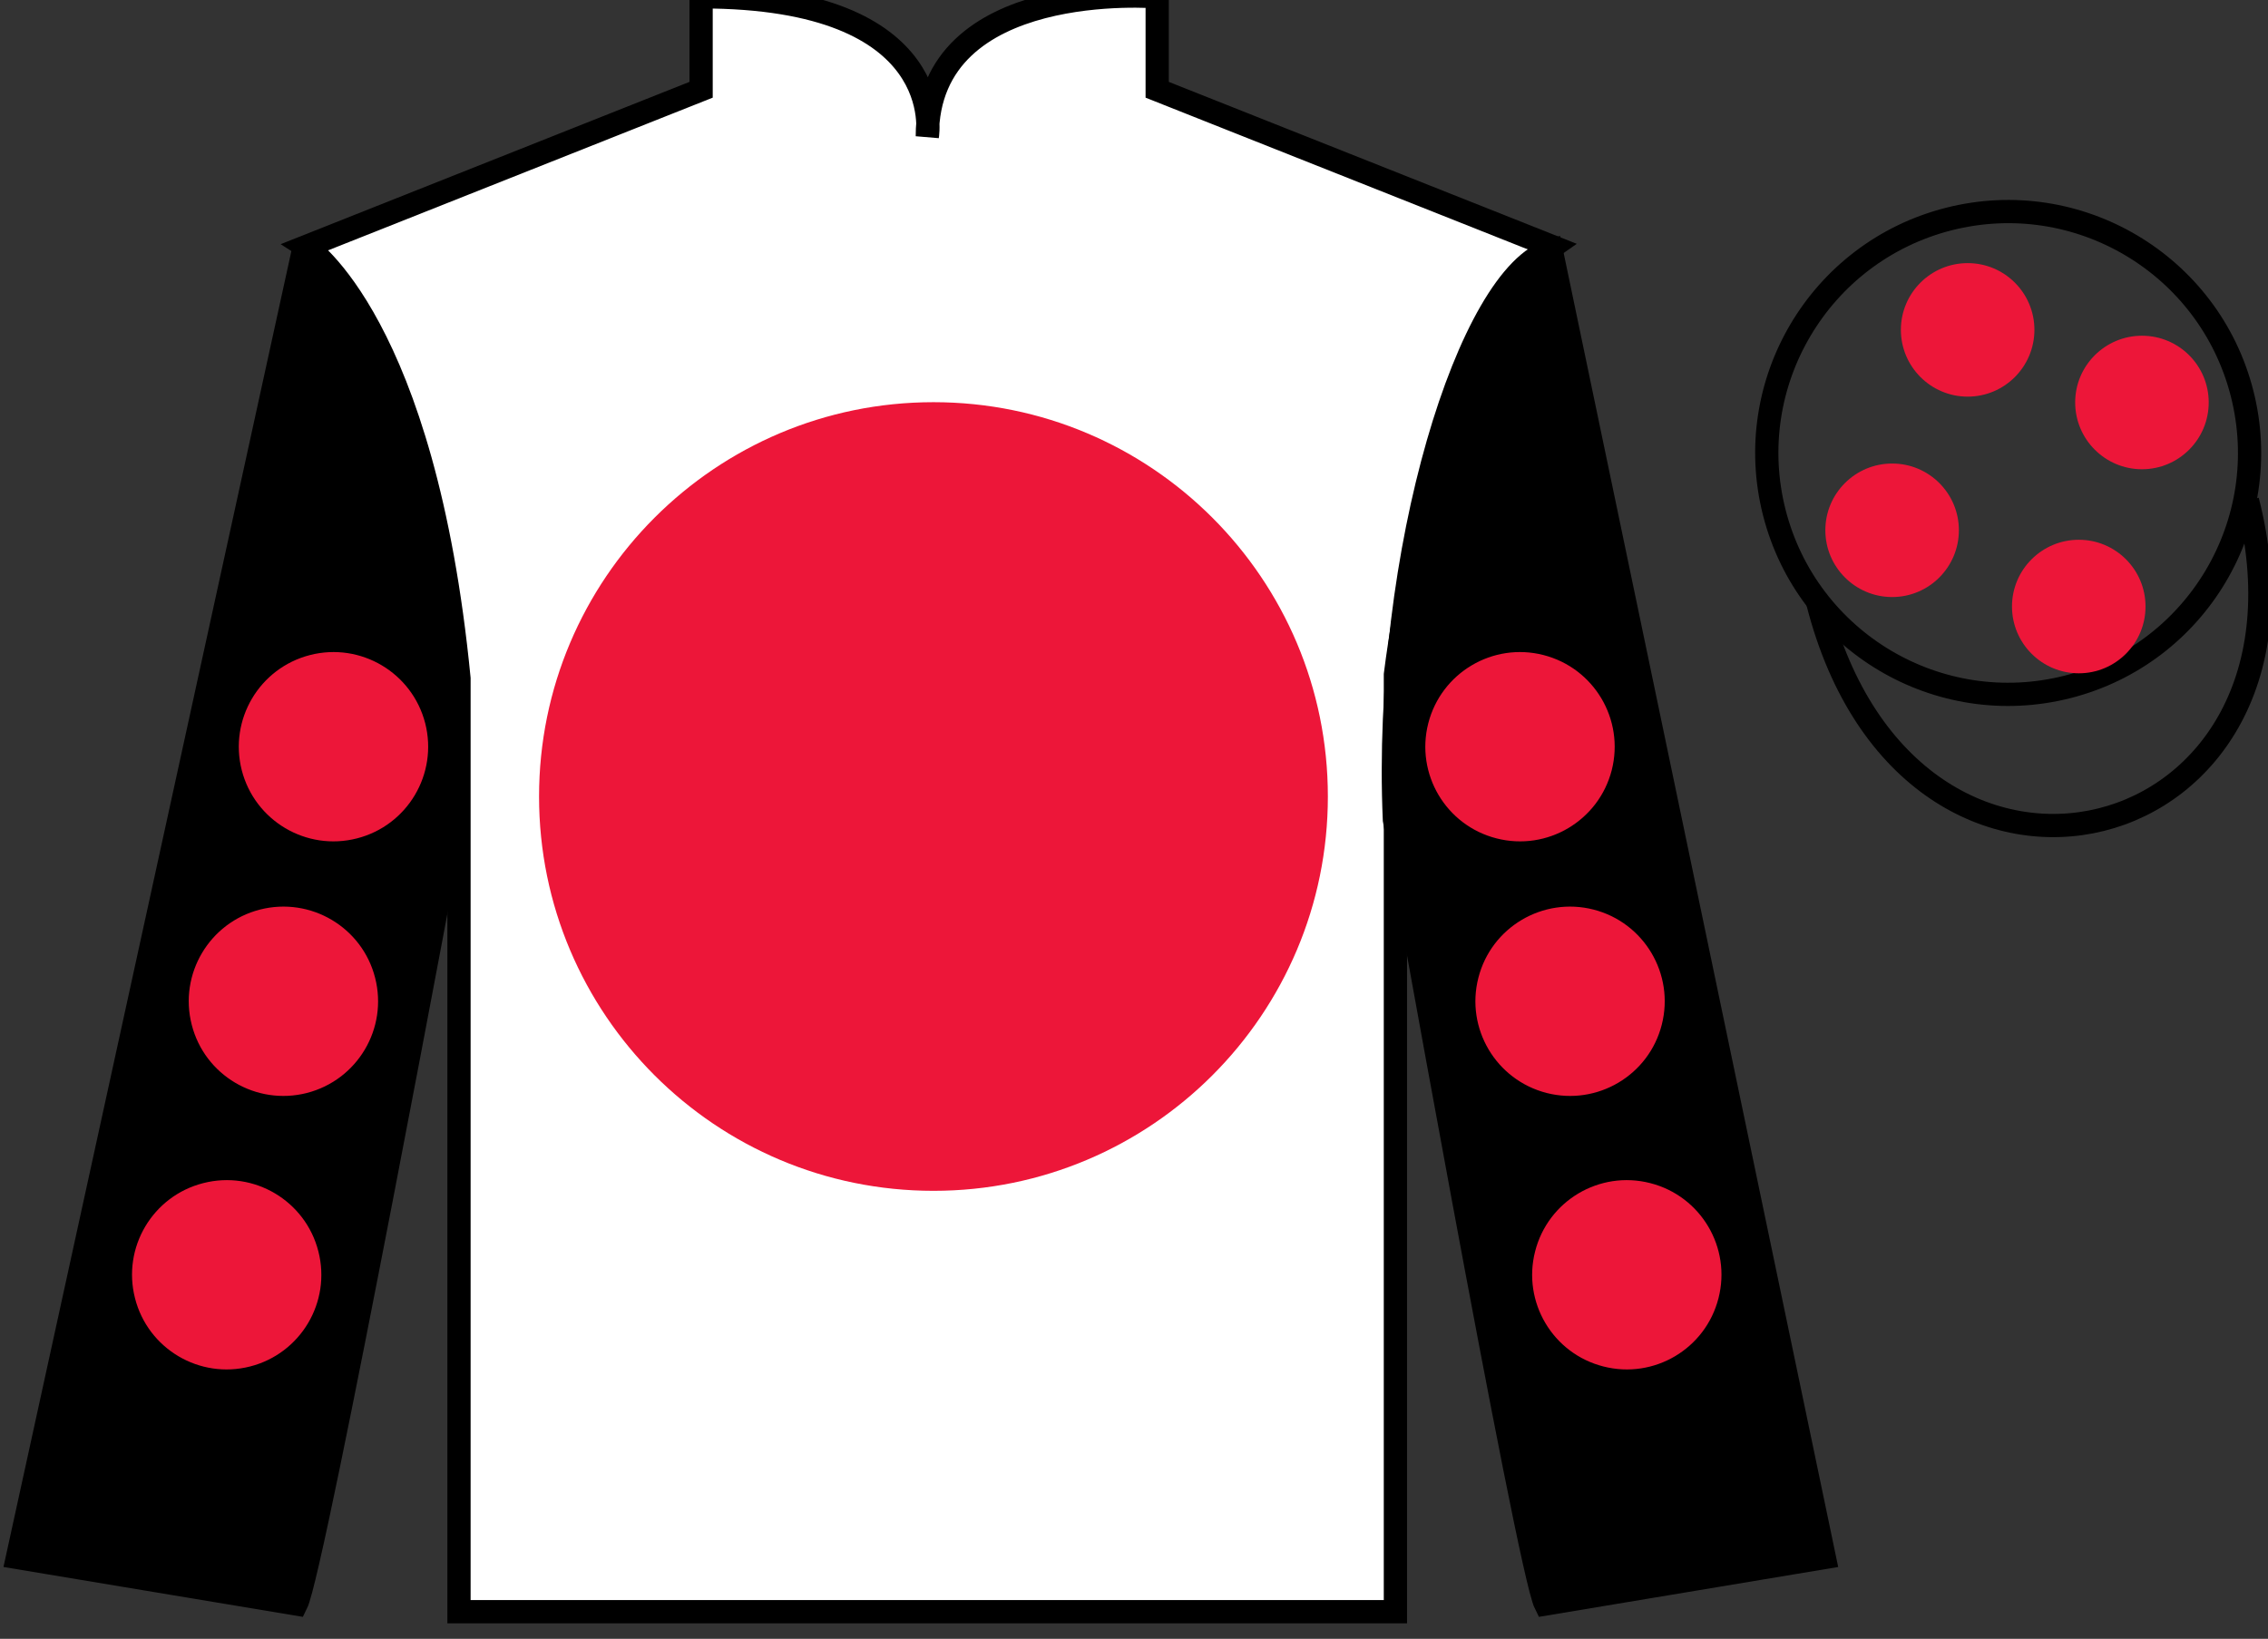 <?xml version="1.0" encoding="UTF-8"?>
<svg xmlns="http://www.w3.org/2000/svg" xmlns:xlink="http://www.w3.org/1999/xlink" width="97.59pt" height="70.53pt" viewBox="0 0 97.59 70.53" version="1.1">
<rect x="0" y="0" width="97.59" height="70.53" fill="#333333" stroke="none"/>
<g id="surface0">
<path style=" stroke:none;fill-rule:nonzero;fill:rgb(100%,100%,100%);fill-opacity:1;" d="M 13.168 10.613 C 13.168 10.613 18.25 13.863 19.75 29.195 C 19.75 29.195 19.75 44.195 19.75 69.363 L 60.043 69.363 L 60.043 29.031 C 60.043 29.031 61.832 14.031 66.793 10.613 L 49.793 3.863 L 49.793 -0.137 C 49.793 -0.137 39.902 -0.969 39.902 5.863 C 39.902 5.863 40.918 -0.137 30.168 -0.137 L 30.168 3.863 L 13.168 10.613 "/>
<path style="fill:none;stroke-width:10;stroke-linecap:butt;stroke-linejoin:miter;stroke:rgb(0%,0%,0%);stroke-opacity:1;stroke-miterlimit:4;" d="M 131.68 599.167 C 131.68 599.167 182.5 566.667 197.5 413.347 C 197.5 413.347 197.5 263.347 197.5 11.667 L 600.43 11.667 L 600.43 414.988 C 600.43 414.988 618.32 564.987 667.93 599.167 L 497.93 666.667 L 497.93 706.667 C 497.93 706.667 399.023 714.987 399.023 646.667 C 399.023 646.667 409.18 706.667 301.68 706.667 L 301.68 666.667 L 131.68 599.167 Z M 131.68 599.167 " transform="matrix(0.1,0,0,-0.1,0,70.53)"/>
<path style=" stroke:none;fill-rule:nonzero;fill:rgb(92.863%,8.783%,22.277%);fill-opacity:1;" d="M 40.168 51.25 C 49.539 51.25 57.137 43.652 57.137 34.281 C 57.137 24.906 49.539 17.309 40.168 17.309 C 30.793 17.309 23.195 24.906 23.195 34.281 C 23.195 43.652 30.793 51.25 40.168 51.25 "/>
<path style=" stroke:none;fill-rule:nonzero;fill:rgb(0%,0%,0%);fill-opacity:1;" d="M 12.75 69.031 C 13.5 67.531 19.5 35.281 19.5 35.281 C 20 23.781 16.5 12.031 13 11.031 L 0.75 67.031 L 12.75 69.031 "/>
<path style="fill:none;stroke-width:10;stroke-linecap:butt;stroke-linejoin:miter;stroke:rgb(0%,0%,0%);stroke-opacity:1;stroke-miterlimit:4;" d="M 127.5 14.988 C 135 29.988 195 352.488 195 352.488 C 200 467.488 165 584.987 130 594.987 L 7.5 34.987 L 127.5 14.988 Z M 127.5 14.988 " transform="matrix(0.1,0,0,-0.1,0,70.53)"/>
<path style=" stroke:none;fill-rule:nonzero;fill:rgb(0%,0%,0%);fill-opacity:1;" d="M 78.5 67.031 L 66.75 10.781 C 63.25 11.781 59.5 23.781 60 35.281 C 60 35.281 65.75 67.531 66.5 69.031 L 78.5 67.031 "/>
<path style="fill:none;stroke-width:10;stroke-linecap:butt;stroke-linejoin:miter;stroke:rgb(0%,0%,0%);stroke-opacity:1;stroke-miterlimit:4;" d="M 785 34.987 L 667.5 597.487 C 632.5 587.487 595 467.488 600 352.488 C 600 352.488 657.5 29.988 665 14.988 L 785 34.987 Z M 785 34.987 " transform="matrix(0.1,0,0,-0.1,0,70.53)"/>
<path style="fill:none;stroke-width:10;stroke-linecap:butt;stroke-linejoin:miter;stroke:rgb(0%,0%,0%);stroke-opacity:1;stroke-miterlimit:4;" d="M 889.766 409.714 C 945.352 423.894 978.906 480.456 964.727 536.042 C 950.547 591.628 893.984 625.183 838.438 611.003 C 782.852 596.823 749.297 540.261 763.477 484.675 C 777.656 429.089 834.18 395.534 889.766 409.714 Z M 889.766 409.714 " transform="matrix(0.1,0,0,-0.1,0,70.53)"/>
<path style="fill:none;stroke-width:10;stroke-linecap:butt;stroke-linejoin:miter;stroke:rgb(0%,0%,0%);stroke-opacity:1;stroke-miterlimit:4;" d="M 782.188 445.925 C 821.914 290.261 1005.859 337.878 967.07 489.87 " transform="matrix(0.1,0,0,-0.1,0,70.53)"/>
<path style=" stroke:none;fill-rule:nonzero;fill:rgb(92.863%,8.783%,22.277%);fill-opacity:1;" d="M 66.551 47.039 C 68.73 47.594 70.949 46.281 71.504 44.102 C 72.062 41.922 70.746 39.703 68.566 39.145 C 66.387 38.59 64.168 39.902 63.613 42.082 C 63.055 44.262 64.371 46.48 66.551 47.039 "/>
<path style=" stroke:none;fill-rule:nonzero;fill:rgb(92.863%,8.783%,22.277%);fill-opacity:1;" d="M 64.395 36.082 C 66.574 36.641 68.793 35.324 69.352 33.145 C 69.906 30.965 68.594 28.75 66.414 28.191 C 64.234 27.633 62.016 28.949 61.457 31.129 C 60.902 33.309 62.215 35.527 64.395 36.082 "/>
<path style=" stroke:none;fill-rule:nonzero;fill:rgb(92.863%,8.783%,22.277%);fill-opacity:1;" d="M 68.992 58.809 C 71.172 59.367 73.391 58.051 73.945 55.871 C 74.504 53.691 73.188 51.473 71.008 50.918 C 68.828 50.359 66.609 51.676 66.055 53.855 C 65.496 56.035 66.812 58.254 68.992 58.809 "/>
<path style=" stroke:none;fill-rule:nonzero;fill:rgb(92.863%,8.783%,22.277%);fill-opacity:1;" d="M 13.203 47.039 C 11.023 47.594 8.805 46.281 8.25 44.102 C 7.691 41.922 9.008 39.703 11.188 39.145 C 13.367 38.59 15.586 39.902 16.141 42.082 C 16.699 44.262 15.383 46.48 13.203 47.039 "/>
<path style=" stroke:none;fill-rule:nonzero;fill:rgb(92.863%,8.783%,22.277%);fill-opacity:1;" d="M 15.359 36.082 C 13.18 36.641 10.961 35.324 10.402 33.145 C 9.848 30.965 11.16 28.75 13.34 28.191 C 15.52 27.633 17.738 28.949 18.297 31.129 C 18.852 33.309 17.535 35.527 15.359 36.082 "/>
<path style=" stroke:none;fill-rule:nonzero;fill:rgb(92.863%,8.783%,22.277%);fill-opacity:1;" d="M 10.762 58.809 C 8.582 59.367 6.363 58.051 5.809 55.871 C 5.25 53.691 6.566 51.473 8.746 50.918 C 10.926 50.359 13.145 51.676 13.699 53.855 C 14.258 56.035 12.941 58.254 10.762 58.809 "/>
<path style=" stroke:none;fill-rule:nonzero;fill:rgb(92.863%,8.783%,22.277%);fill-opacity:1;" d="M 89.449 28.977 C 91.035 28.977 92.32 27.688 92.32 26.102 C 92.32 24.516 91.035 23.23 89.449 23.23 C 87.863 23.23 86.574 24.516 86.574 26.102 C 86.574 27.688 87.863 28.977 89.449 28.977 "/>
<path style=" stroke:none;fill-rule:nonzero;fill:rgb(92.863%,8.783%,22.277%);fill-opacity:1;" d="M 81.418 25.695 C 83.004 25.695 84.289 24.406 84.289 22.82 C 84.289 21.234 83.004 19.949 81.418 19.949 C 79.832 19.949 78.543 21.234 78.543 22.82 C 78.543 24.406 79.832 25.695 81.418 25.695 "/>
<path style=" stroke:none;fill-rule:nonzero;fill:rgb(92.863%,8.783%,22.277%);fill-opacity:1;" d="M 92.168 20.195 C 93.754 20.195 95.039 18.906 95.039 17.32 C 95.039 15.734 93.754 14.449 92.168 14.449 C 90.582 14.449 89.293 15.734 89.293 17.32 C 89.293 18.906 90.582 20.195 92.168 20.195 "/>
<path style=" stroke:none;fill-rule:nonzero;fill:rgb(92.863%,8.783%,22.277%);fill-opacity:1;" d="M 84.668 17.07 C 86.254 17.07 87.539 15.781 87.539 14.195 C 87.539 12.609 86.254 11.324 84.668 11.324 C 83.082 11.324 81.793 12.609 81.793 14.195 C 81.793 15.781 83.082 17.07 84.668 17.07 "/>
</g>
</svg>
